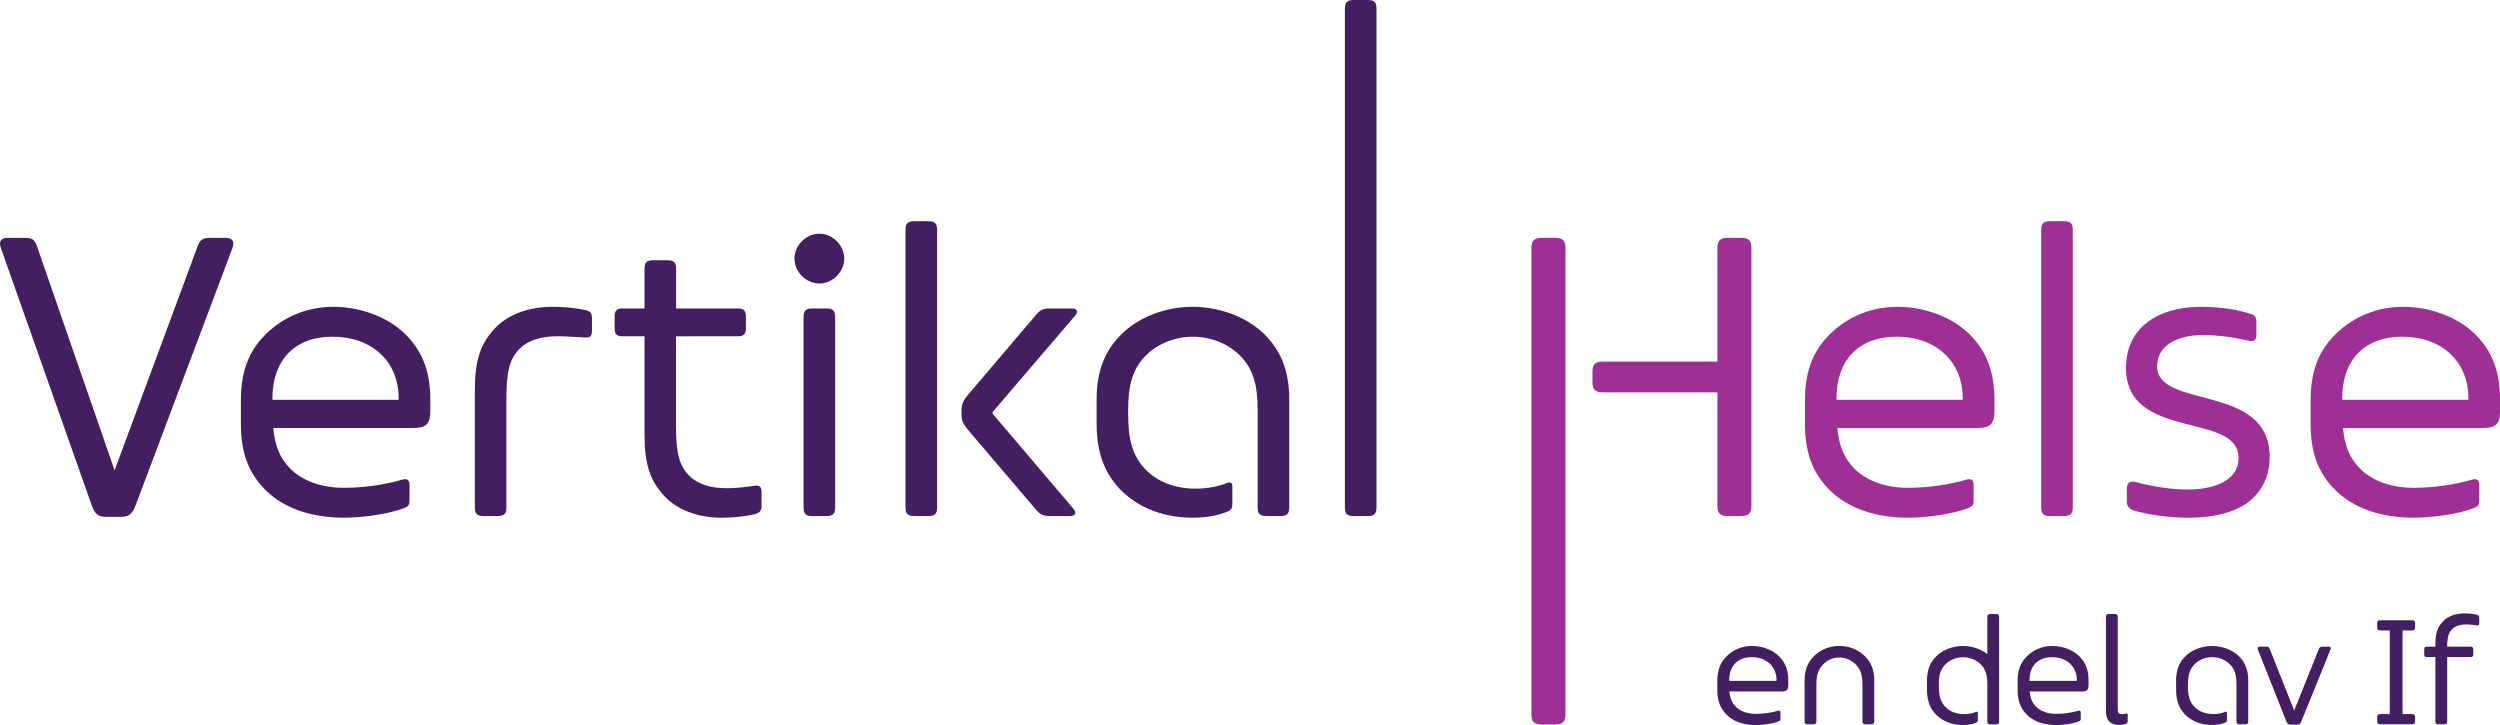 <svg id="Layer_1" xmlns="http://www.w3.org/2000/svg" viewBox="0 0 500 145"><style>.st0{fill:#431e61}.st1{fill:#9e3095}</style><path class="st0" d="M39.53 49.23c.5-1.25.91-1.66 2.58-1.66h2.99c1.49 0 1.83.83 1.41 1.99l-19.35 51.41c-.75 1.99-1.41 2.41-3.15 2.41h-2.74c-1.58 0-2.33-.5-2.99-2.49L.16 49.56c-.41-1.16-.08-1.99 1.41-1.99H4.9c1.74 0 2.07.5 2.49 1.66l15.53 44.84 16.61-44.84zm61.76 52.15c0 1.41-.42 1.83-1.83 1.83H96.8c-1.41 0-1.83-.42-1.83-1.83V78.05c0-6.14 1.16-9.3 3.99-12.37 2.66-2.82 6.81-4.32 11.54-4.32 2.24 0 4.82.25 6.64.66.91.25 1.25.58 1.25 1.66v2.57c0 .91-.33 1.33-1.41 1.25-1.41-.09-4.07-.25-5.48-.25-3.32 0-5.9.83-7.56 2.49-1.99 1.99-2.66 4.49-2.66 9.97v21.67zm33.91-16.19c0 5.48.66 7.97 2.66 9.97 1.66 1.66 4.23 2.49 7.56 2.49 1.58 0 3.9-.25 5.48-.5 1-.17 1.41.25 1.41 1.25v2.74c0 1-.33 1.41-1.25 1.66-1.91.5-4.57.75-6.64.75-4.73 0-8.89-1.5-11.54-4.32-2.82-3.07-3.98-6.23-3.98-12.37v-19.6h-4.49c-1.08 0-1.49-.5-1.49-1.58v-2.41c0-1.08.41-1.58 1.49-1.58h4.49v-7.81c0-1.41.41-1.83 1.83-1.83h2.66c1.41 0 1.83.42 1.83 1.83v7.81h12.46c1.08 0 1.5.5 1.5 1.58v2.41c0 1.08-.42 1.58-1.5 1.58H135.2v17.93zm28.67-38.45c2.66 0 4.98 2.33 4.98 4.98 0 2.66-2.33 4.98-4.98 4.98-2.66 0-4.98-2.33-4.98-4.98 0-2.66 2.32-4.98 4.98-4.98zm-3.16 16.78c0-1.41.42-1.83 1.83-1.83h2.66c1.41 0 1.83.41 1.83 1.83v37.87c0 1.41-.42 1.83-1.83 1.83h-2.66c-1.41 0-1.83-.41-1.83-1.83V63.52zm20.39-17.45c0-1.41.42-1.83 1.83-1.83h2.66c1.41 0 1.83.42 1.83 1.83v55.31c0 1.41-.42 1.83-1.83 1.83h-2.66c-1.41 0-1.83-.42-1.83-1.83V46.07zm33.55 55.64c.75.83.42 1.5-.58 1.5h-3.99c-1.58 0-2.07-.33-2.99-1.41l-12.96-15.2c-1.49-1.74-1.83-2.33-1.83-3.74v-.58c0-1.5.33-2.24 1.66-3.74L207.1 63.1c.91-1.08 1.41-1.41 2.99-1.41h4.32c.99 0 1.33.66.58 1.49l-16.36 19.1c-.17.17-.17.41 0 .58l16.02 18.85zm23.85-40.35c4.9 0 10.46 1.74 14.2 5.31 3.24 3.15 5.15 7.06 5.15 13.29v21.42c0 1.41-.42 1.83-1.83 1.83h-2.66c-1.41 0-1.83-.42-1.83-1.83V81.95c0-4.98-.91-8.22-3.57-10.88-2.39-2.4-5.94-3.73-9.38-3.73-3.45 0-6.99 1.34-9.38 3.73-2.66 2.66-3.57 5.9-3.57 10.88v1c0 4.98.91 8.39 3.57 11.04 2.41 2.41 5.81 3.74 9.97 3.74 2.33 0 4.73-.5 6.31-1.16.66-.25.99.08.99.66v3.57c0 .75-.17 1.16-.91 1.49-1.74.75-4.15 1.25-6.89 1.25-5.4 0-10.38-1.58-14.2-5.23-3.24-3.16-5.15-7.23-5.15-13.62v-4.73c0-6.23 1.91-10.13 5.15-13.29 3.73-3.57 9.13-5.31 14.03-5.31zm30.48-59.53c0-1.41.42-1.83 1.83-1.83h2.66c1.41 0 1.83.42 1.83 1.83v99.56c0 1.41-.42 1.83-1.83 1.83h-2.66c-1.41 0-1.83-.42-1.83-1.83V1.83zM80.9 66.67c-3.74-3.57-9.3-5.31-14.2-5.31s-9.64 1.74-13.37 5.31c-3.24 3.15-5.15 7.06-5.15 13.29v4.98c0 6.23 1.91 10.13 5.15 13.29 3.74 3.57 9.22 5.31 15.45 5.31 3.9 0 9.14-.75 12.21-1.99.75-.33.91-.66.91-1.49v-3.08c0-.83-.33-1.33-1.33-1.08-3.65 1.08-7.97 1.66-11.79 1.66-4.4 0-8.22-1.33-10.71-3.82-2.13-2.13-3.1-4.67-3.42-8.14h28.01c2.66 0 3.41-.91 3.41-3.49v-2.16c-.02-6.22-1.93-10.13-5.17-13.28zm-1.16 13.29H54.49v-.33c0-7.39 4.24-12.29 12.04-12.29s13.2 4.9 13.2 12.29v.33z"/><path class="st1" d="M313.09 142.91c0 1.41-.58 1.99-1.99 1.99h-2.82c-1.41 0-1.99-.58-1.99-1.99V49.56c0-1.41.58-1.99 1.99-1.99h2.82c1.41 0 1.99.58 1.99 1.99v93.35zm7.39-64.45c-1.41 0-1.99-.58-1.99-1.99v-2.16c0-1.41.58-1.99 1.99-1.99h23V49.56c0-1.41.58-1.99 1.99-1.99h2.82c1.41 0 1.99.58 1.99 1.99v51.66c0 1.41-.58 1.99-1.99 1.99h-2.82c-1.41 0-1.99-.58-1.99-1.99V78.46h-23zm119.75-17.1c3.49 0 7.14.5 9.88 1.41.83.25 1.16.58 1.16 1.58v2.82c0 .91-.58 1.16-1.41 1-3.24-.75-6.31-1.16-9.3-1.16-5.23 0-9.14 2.16-9.14 6.23 0 8.72 22.51 3.32 22.51 18.1 0 3.74-1.41 6.64-3.74 8.64-2.74 2.41-7.31 3.57-12.37 3.57-3.74 0-7.64-.5-10.96-1.41-1.08-.33-1.49-.91-1.49-1.91v-2.49c0-1 .42-1.66 1.74-1.33 3.49.91 7.31 1.5 10.3 1.5 5.57 0 10.3-1.83 10.3-6.31 0-9.38-22.51-3.32-22.51-18.02 0-7.99 6.31-12.22 15.03-12.22zm-31.99-15.29c0-1.41.42-1.83 1.83-1.83h2.66c1.41 0 1.83.42 1.83 1.83v55.31c0 1.41-.42 1.83-1.83 1.83h-2.66c-1.41 0-1.83-.42-1.83-1.83V46.07zm-14.52 20.6c-3.74-3.57-9.3-5.31-14.2-5.31s-9.64 1.74-13.37 5.31c-3.24 3.15-5.15 7.06-5.15 13.29v4.98c0 6.23 1.91 10.13 5.15 13.29 3.74 3.57 9.22 5.31 15.45 5.31 3.9 0 9.14-.75 12.21-1.99.75-.33.91-.66.91-1.49v-3.08c0-.83-.33-1.33-1.33-1.08-3.65 1.08-7.97 1.66-11.79 1.66-4.4 0-8.22-1.33-10.71-3.82-2.13-2.13-3.1-4.67-3.42-8.14h28.01c2.66 0 3.41-.91 3.41-3.49v-2.16c-.02-6.22-1.94-10.13-5.17-13.28zm-1.17 13.29H367.3v-.33c0-7.39 4.24-12.29 12.04-12.29 7.81 0 13.2 4.9 13.2 12.29v.33zm102.3-13.29c-3.74-3.57-9.3-5.31-14.2-5.31-4.9 0-9.64 1.74-13.37 5.31-3.24 3.15-5.15 7.06-5.15 13.29v4.98c0 6.23 1.91 10.13 5.15 13.29 3.74 3.57 9.22 5.31 15.45 5.31 3.9 0 9.14-.75 12.21-1.99.75-.33.91-.66.91-1.49v-3.08c0-.83-.33-1.33-1.33-1.08-3.65 1.08-7.97 1.66-11.79 1.66-4.4 0-8.22-1.33-10.71-3.82-2.13-2.13-3.1-4.67-3.42-8.14h28.01c2.66 0 3.41-.91 3.41-3.49v-2.16c-.02-6.22-1.93-10.13-5.17-13.28zm-1.16 13.29h-25.25v-.33c0-7.39 4.24-12.29 12.04-12.29 7.81 0 13.2 4.9 13.2 12.29v.33z"/><path class="st0" d="M367.84 131.5c-1.24 0-2.32.5-3.22 1.4-1 1-1.34 2.21-1.34 4.07v7.21c0 .53-.16.68-.68.68h-1c-.53 0-.68-.16-.68-.68v-8.02c0-2.33.72-3.79 1.93-4.98 1.4-1.34 3.16-1.99 4.99-1.99h.03c1.83 0 3.65.65 5.05 1.99 1.21 1.18 1.93 2.64 1.93 4.98v8.02c0 .53-.16.68-.68.68h-1c-.53 0-.68-.16-.68-.68v-7.21c0-1.87-.34-3.08-1.34-4.07-.9-.9-2.06-1.4-3.31-1.4zm31.98 4.65v-12.67c0-.53-.16-.68-.68-.68h-.99c-.53 0-.68.16-.68.68v7.34c-1.37-1.08-3.23-1.62-4.88-1.62-1.83 0-3.86.65-5.26 1.99-1.21 1.18-1.93 2.64-1.93 4.98v1.77c0 2.39.72 3.92 1.93 5.1 1.43 1.37 3.3 1.96 5.32 1.96 1.03 0 1.93-.19 2.58-.47.28-.12.34-.28.34-.56v-1.34c0-.22-.12-.34-.37-.25-.59.25-1.49.44-2.36.44-1.55 0-2.83-.5-3.73-1.4-.99-.99-1.34-2.27-1.34-4.13v-.37c0-1.87.34-3.08 1.34-4.07.9-.9 2.22-1.4 3.51-1.4 1.29 0 2.62.5 3.51 1.4.99.99 1.33 2.2 1.34 4.05v7.3c0 .53.16.68.68.68h.99c.26 0 .44-.04.54-.14.11-.1.14-.28.14-.54v-8.05zm21.37-12.67c0-.53.16-.68.68-.68h1c.53 0 .68.16.68.68v18.44c0 .72.31.9.9.9.19 0 .47-.03.72-.09s.37 0 .37.25v1.18c0 .31-.06.44-.28.56-.31.16-.93.28-1.43.28-.87 0-1.59-.25-2.02-.75-.44-.5-.62-1.15-.62-2.18v-18.59zm31.96 5.85c.5 0 .65.09.84.56l4.85 12.22 4.88-12.19c.19-.44.31-.59.87-.59h1.06c.34 0 .5.12.5.34 0 .09-.03.19-.09.34l-5.78 14.24c-.22.53-.4.68-.96.68h-1.06c-.56 0-.78-.12-1-.68l-5.66-14.27a.987.987 0 0 1-.06-.25c0-.25.12-.4.56-.4h1.05zm27.36 13.49h1.83c.53 0 .68.16.68.68v.68c0 .53-.16.68-.68.68h-6.22c-.53 0-.68-.16-.68-.68v-.68c0-.53.16-.68.68-.68h1.83v-16.73h-1.83c-.53 0-.68-.16-.68-.68v-.68c0-.53.16-.68.68-.68h6.22c.53 0 .68.16.68.68v.68c0 .53-.16.68-.68.68h-1.83v16.73zm8.93 1.37c0 .53-.16.68-.68.68h-1c-.53 0-.68-.16-.68-.68v-12.78h-1.68c-.4 0-.56-.19-.56-.59v-.9c0-.4.16-.59.56-.59h1.68v-.4c0-2.3.44-3.48 1.49-4.63 1-1.06 2.55-1.62 4.32-1.62.78 0 1.77.09 2.49.28.34.09.47.25.47.62v1.03c0 .37-.16.53-.53.47-.59-.09-1.46-.19-2.05-.19-1.24 0-2.21.31-2.83.93-.72.72-1 1.62-1 3.51h4.66c.4 0 .56.19.56.59v.9c0 .4-.16.59-.56.59h-4.66v12.78zm-73.65-13c-1.4-1.34-3.48-1.99-5.32-1.99-1.83 0-3.61.65-5.01 1.99-1.21 1.18-1.93 2.64-1.93 4.98v1.87c0 2.33.72 3.79 1.93 4.98 1.4 1.34 3.45 1.99 5.78 1.99 1.46 0 3.42-.28 4.57-.75.28-.12.34-.25.34-.56v-1.15c0-.31-.12-.5-.5-.4-1.37.4-2.98.62-4.42.62-1.65 0-3.08-.5-4.01-1.43-.8-.8-1.16-1.75-1.28-3.05h10.49c.99 0 1.28-.34 1.28-1.31v-.81c.01-2.33-.7-3.8-1.92-4.98zm-.43 4.98h-9.45v-.13c0-2.77 1.59-4.6 4.51-4.6s4.94 1.84 4.94 4.6v.13zm27.04-6.97c1.83 0 3.92.65 5.32 1.99 1.21 1.18 1.93 2.64 1.93 4.98v8.02c0 .53-.16.68-.68.68h-1c-.53 0-.68-.16-.68-.68v-7.28c0-1.87-.34-3.08-1.34-4.07-.9-.9-2.22-1.4-3.51-1.4-1.29 0-2.62.5-3.51 1.4-.99.99-1.34 2.21-1.34 4.07v.37c0 1.87.34 3.14 1.34 4.13.9.9 2.18 1.4 3.73 1.4.87 0 1.77-.19 2.36-.44.25-.09.37.03.37.25v1.34c0 .28-.06.44-.34.56-.65.28-1.55.47-2.58.47-2.02 0-3.89-.59-5.32-1.96-1.21-1.18-1.93-2.71-1.93-5.1v-1.77c0-2.33.72-3.79 1.93-4.98 1.39-1.32 3.42-1.98 5.25-1.98zm-86.67 1.99c-1.4-1.34-3.48-1.99-5.32-1.99-1.83 0-3.61.65-5.01 1.99-1.21 1.18-1.93 2.64-1.93 4.98v1.87c0 2.33.72 3.79 1.93 4.98 1.4 1.34 3.45 1.99 5.78 1.99 1.46 0 3.42-.28 4.57-.75.28-.12.34-.25.34-.56v-1.15c0-.31-.12-.5-.5-.4-1.37.4-2.98.62-4.42.62-1.65 0-3.08-.5-4.01-1.43-.8-.8-1.16-1.75-1.28-3.05h10.49c.99 0 1.28-.34 1.28-1.31v-.81c.01-2.33-.7-3.8-1.92-4.98zm-.43 4.98h-9.45v-.13c0-2.77 1.59-4.6 4.51-4.6s4.94 1.84 4.94 4.6v.13z"/></svg>
